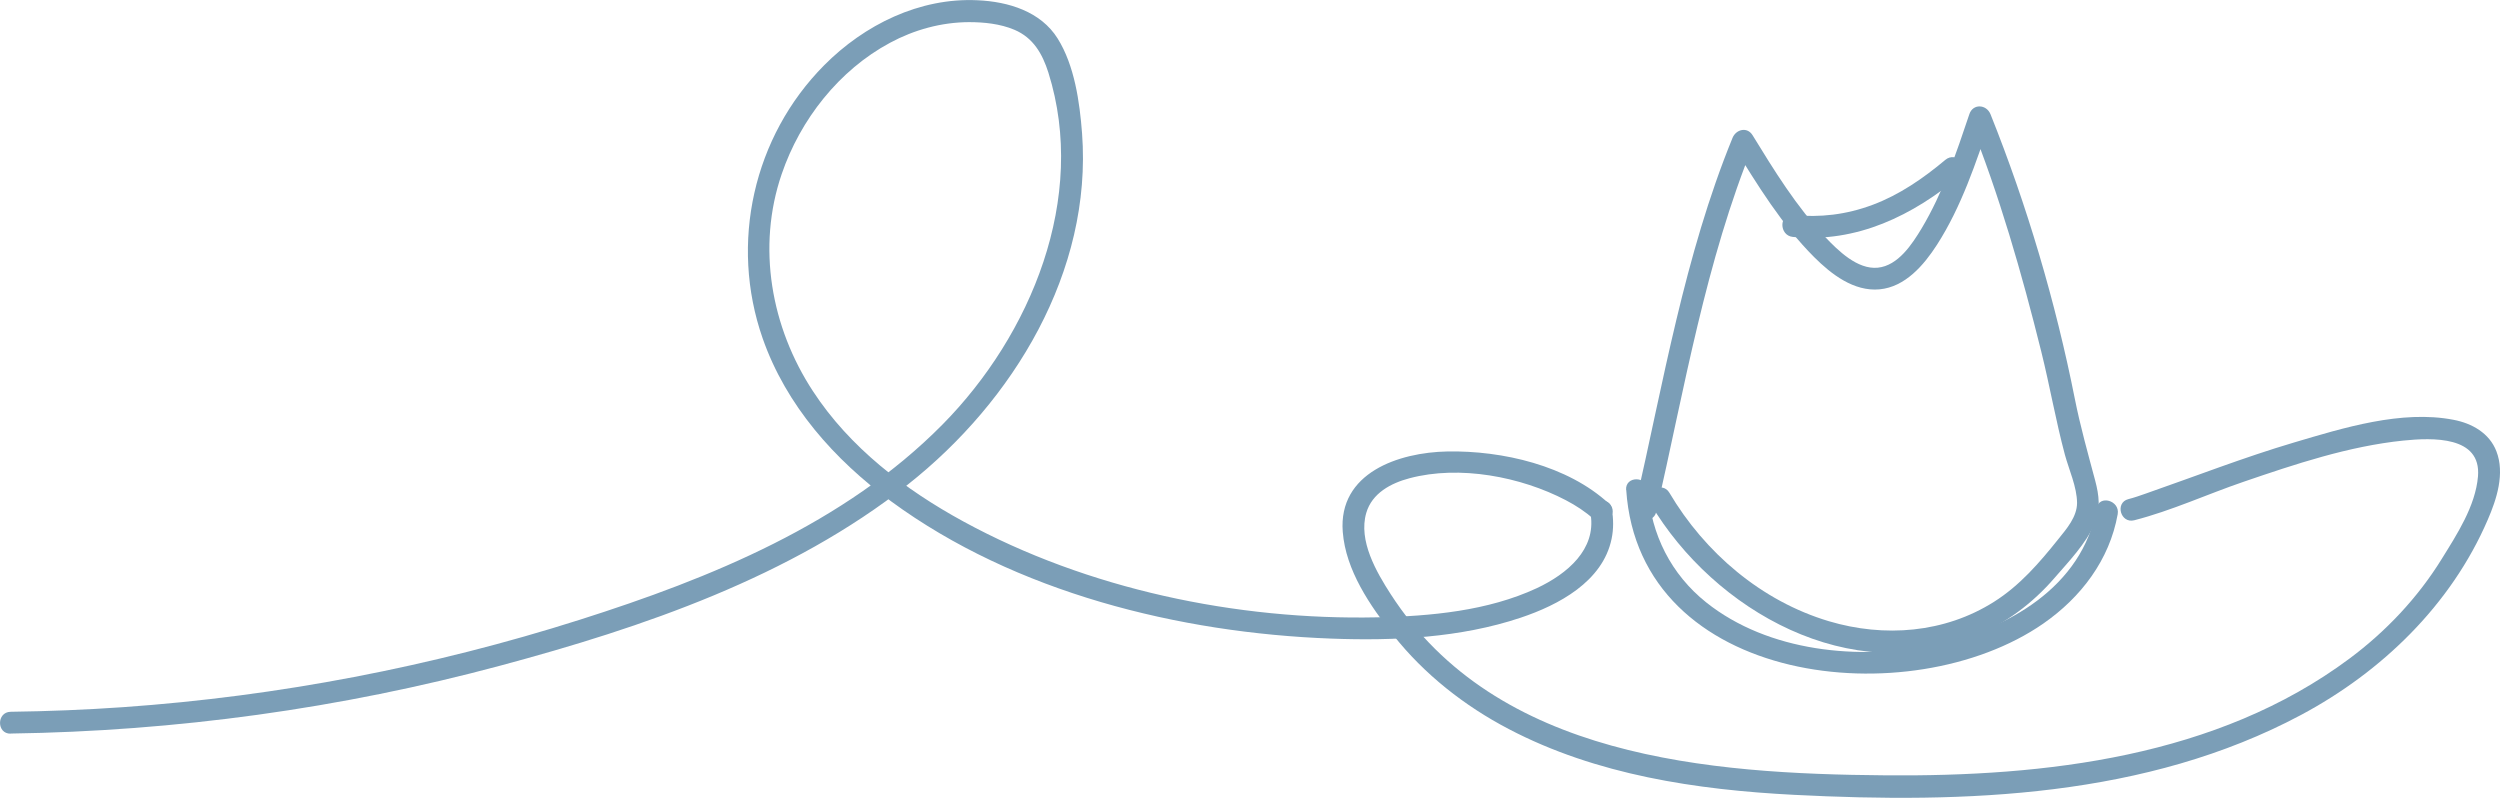 <?xml version="1.0" encoding="UTF-8"?> <svg xmlns="http://www.w3.org/2000/svg" id="b" data-name="Слой 2" width="199.85" height="63.78" viewBox="0 0 199.85 63.78"><defs><style> .d { fill: #7b9eb7; } </style></defs><g id="c" data-name="Слой 1"><g><g><g><path class="d" d="m128.63,40.27c-3.3-3.06-8.54-4.26-12.92-4.18-3.89.07-8.74,1.7-8.37,6.43.24,3.08,2.18,5.89,4.03,8.24,2.48,3.14,5.7,5.67,9.24,7.52,7,3.67,15.02,4.86,22.82,5.26,13.69.7,28.15.21,40.52-6.39,6.46-3.45,11.99-8.8,14.92-15.6.72-1.66,1.38-3.7.69-5.48-.56-1.45-1.95-2.23-3.42-2.51-4.16-.81-8.83.65-12.78,1.82s-7.88,2.7-11.81,4.07c-.46.16-.93.33-1.41.45-1.09.28-.63,1.97.47,1.69,2.97-.76,5.85-2.09,8.75-3.08,4.12-1.41,8.4-2.84,12.75-3.29,2.36-.24,6.25-.38,5.98,2.86-.2,2.38-1.69,4.65-2.91,6.62-1.91,3.09-4.46,5.79-7.38,7.96-10.58,7.87-24.3,9.43-37.08,9.32-14.11-.12-31.09-1.39-39.54-14.47-1.15-1.78-2.61-4.29-1.96-6.51.46-1.58,1.98-2.38,3.46-2.77,3.99-1.06,8.89-.13,12.5,1.76.8.42,1.56.91,2.23,1.52.82.77,2.06-.47,1.24-1.24h0Z"></path><path class="d" d="m132.4,40.92c2.26-9.88,3.94-20.01,7.79-29.43l-1.6.21c1.89,3.08,3.86,6.28,6.43,8.85,1.37,1.37,3.18,2.77,5.23,2.58s3.54-1.93,4.59-3.56c1.95-3.03,3.13-6.58,4.27-9.98h-1.69c2.41,6,4.2,12.25,5.76,18.52.68,2.74,1.16,5.52,1.89,8.25.33,1.21.96,2.57.97,3.84,0,1.12-.84,2.08-1.5,2.9-1.51,1.89-3.08,3.71-5.14,5.01-3.95,2.5-8.77,2.87-13.2,1.55-5.39-1.61-9.91-5.47-12.75-10.27-.57-.97-2.09-.09-1.51.88,5.09,8.59,16.06,14.74,25.92,10.61,2.46-1.03,4.64-2.66,6.38-4.68,1.14-1.32,2.51-2.73,3.21-4.35.49-1.14.35-2.26.04-3.43-.58-2.18-1.19-4.33-1.63-6.55-1.53-7.7-3.82-15.46-6.74-22.74-.32-.79-1.4-.87-1.69,0-1.04,3.11-2.12,6.29-3.81,9.12-.76,1.26-1.88,2.99-3.51,3.15s-3.18-1.37-4.22-2.47c-2.28-2.41-4.06-5.3-5.79-8.12-.43-.7-1.32-.47-1.6.21-3.85,9.42-5.53,19.56-7.79,29.43-.25,1.1,1.44,1.56,1.69.47h0Z"></path><path class="d" d="m130,39.16c1.04,15.67,22.72,18.05,33.34,10.69,3.01-2.09,5.3-5.09,5.95-8.75.19-1.1-1.49-1.57-1.69-.47-1.11,6.29-7.16,9.71-12.95,10.92-6.03,1.26-13.29.56-18.25-3.39-2.8-2.23-4.42-5.44-4.66-9-.07-1.12-1.82-1.13-1.75,0h0Z"></path></g><path class="d" d="m143.32,18.94c5.1.5,9.61-1.71,13.43-4.92.86-.73-.38-1.96-1.24-1.24-1.74,1.46-3.66,2.79-5.8,3.59s-4.2,1.03-6.39.82c-1.12-.11-1.11,1.64,0,1.75h0Z"></path></g><path class="d" d="m.85,58.64c13.21-.19,26.39-2,39.15-5.43,11.4-3.06,23.22-7.08,32.59-14.49,8.41-6.64,14.74-17.02,13.91-28.06-.19-2.5-.6-5.42-1.95-7.58S80.62.13,78.14.02c-4.63-.22-9.04,1.96-12.25,5.19-5.68,5.72-7.57,14.24-4.93,21.82,1.88,5.38,5.74,9.72,10.28,13.05,9.92,7.28,23.03,10.52,35.18,10.97,5.03.19,10.33-.06,15.14-1.67,3.02-1.01,6.56-2.88,7.27-6.3.17-.81.15-1.6.02-2.41-.17-1.11-1.86-.64-1.69.47.43,2.77-1.84,4.72-4.31,5.88-3.91,1.82-8.5,2.24-12.75,2.33-11.26.24-23.16-2.25-33.08-7.66-4.68-2.55-9.1-5.92-12.04-10.43-3.34-5.1-4.49-11.51-2.49-17.35,1.49-4.36,4.58-8.3,8.66-10.49,1.93-1.04,4.1-1.64,6.3-1.65,1.22,0,2.5.13,3.64.61,1.51.64,2.24,1.92,2.72,3.43,3.14,10-1.39,20.96-8.46,28.12-7.84,7.94-18.54,12.29-28.99,15.61-11.83,3.76-24.12,6.12-36.5,6.99-3,.21-6,.33-9.01.37-1.13.02-1.13,1.77,0,1.75h0Z"></path></g></g></svg> 